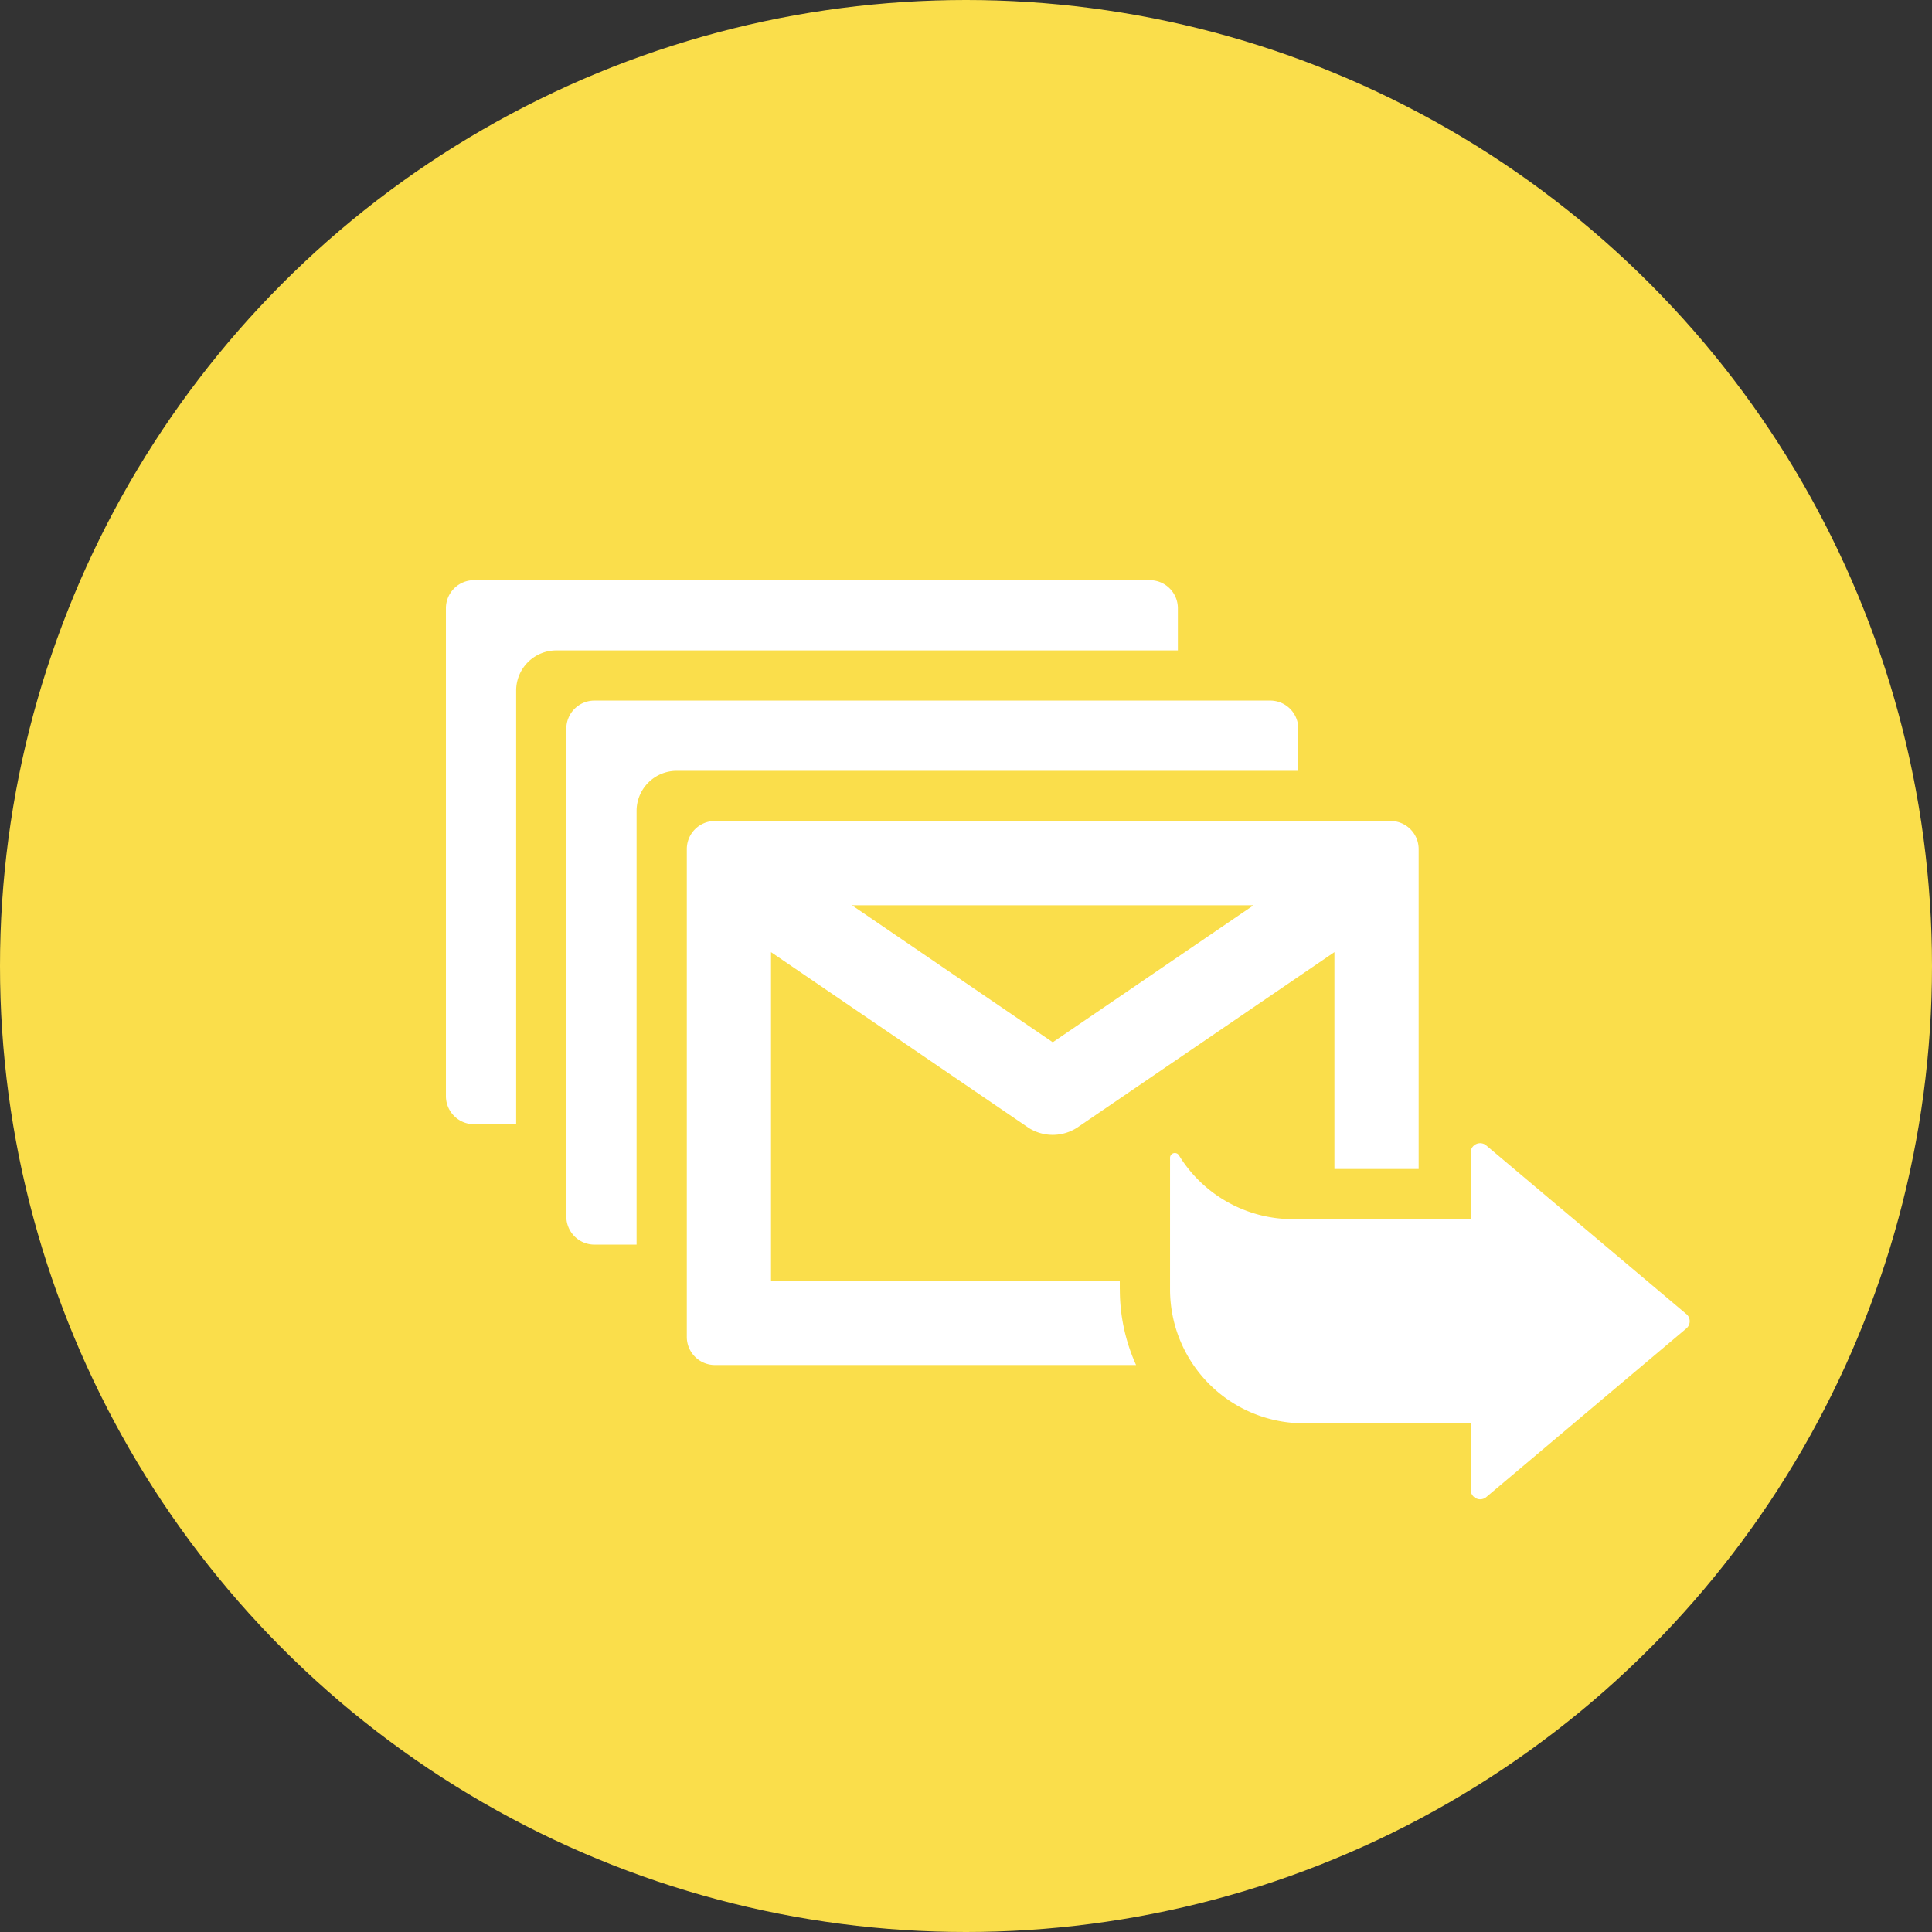 <svg xmlns="http://www.w3.org/2000/svg" xmlns:xlink="http://www.w3.org/1999/xlink" width="131" height="131" viewBox="0 0 131 131">
  <rect x="0" y="0" width="131" height="131" fill="#333333" stroke="none"/>
  <defs>
    <clipPath id="clip-path">
      <rect id="長方形_99" data-name="長方形 99" width="84.331" height="62.323" fill="#fff"/>
    </clipPath>
  </defs>
  <g id="グループ_320" data-name="グループ 320" transform="translate(-988 -1573)">
    <circle id="楕円形_58" data-name="楕円形 58" cx="65.5" cy="65.5" r="65.5" transform="translate(988 1573)" fill="#fade4b"/>
    <g id="グループ_78" data-name="グループ 78" transform="translate(1018.235 1612.338)">
      <g id="グループ_77" data-name="グループ 77" clip-path="url(#clip-path)">
        <path id="パス_40" data-name="パス 40" d="M4.763,7.484A2.722,2.722,0,0,1,7.484,4.763H49.631V1.905A1.905,1.905,0,0,0,47.726,0H1.905A1.905,1.905,0,0,0,0,1.905V34.984A1.905,1.905,0,0,0,1.905,36.89H4.763Z" transform="translate(0 0)" fill="#fff"/>
        <path id="パス_41" data-name="パス 41" d="M59.949,62.67a2.721,2.721,0,0,1,2.722-2.721h42.147V57.091a1.905,1.905,0,0,0-1.905-1.905H57.091a1.905,1.905,0,0,0-1.905,1.905V90.17a1.905,1.905,0,0,0,1.905,1.905h2.858Z" transform="translate(-47.021 -47.021)" fill="#fff"/>
        <path id="パス_42" data-name="パス 42" d="M139.736,142.133v-.588H116.087V119.263l17.463,11.913a3.067,3.067,0,0,0,1.608.478h.06a3.067,3.067,0,0,0,1.608-.478l17.463-11.913v14.705H160V112.276a1.905,1.905,0,0,0-1.905-1.905H112.277a1.905,1.905,0,0,0-1.9,1.905v33.079a1.905,1.905,0,0,0,1.9,1.905h28.562a12.41,12.41,0,0,1-1.1-5.127m9.067-26.047-13.616,9.289-13.616-9.289Z" transform="translate(-94.043 -94.042)" fill="#fff"/>
        <path id="パス_43" data-name="パス 43" d="M366.849,269.618l-13.564-11.43a.643.643,0,0,0-1.057.492v4.508h-12.04a9.072,9.072,0,0,1-7.742-4.335.326.326,0,0,0-.6.17v8.928a9.08,9.08,0,0,0,9.08,9.08h11.306v4.508a.643.643,0,0,0,1.057.492l13.564-11.43a.643.643,0,0,0,0-.983" transform="translate(-282.746 -219.86)" fill="#fff"/>
      </g>
    </g>
  </g>
</svg>
